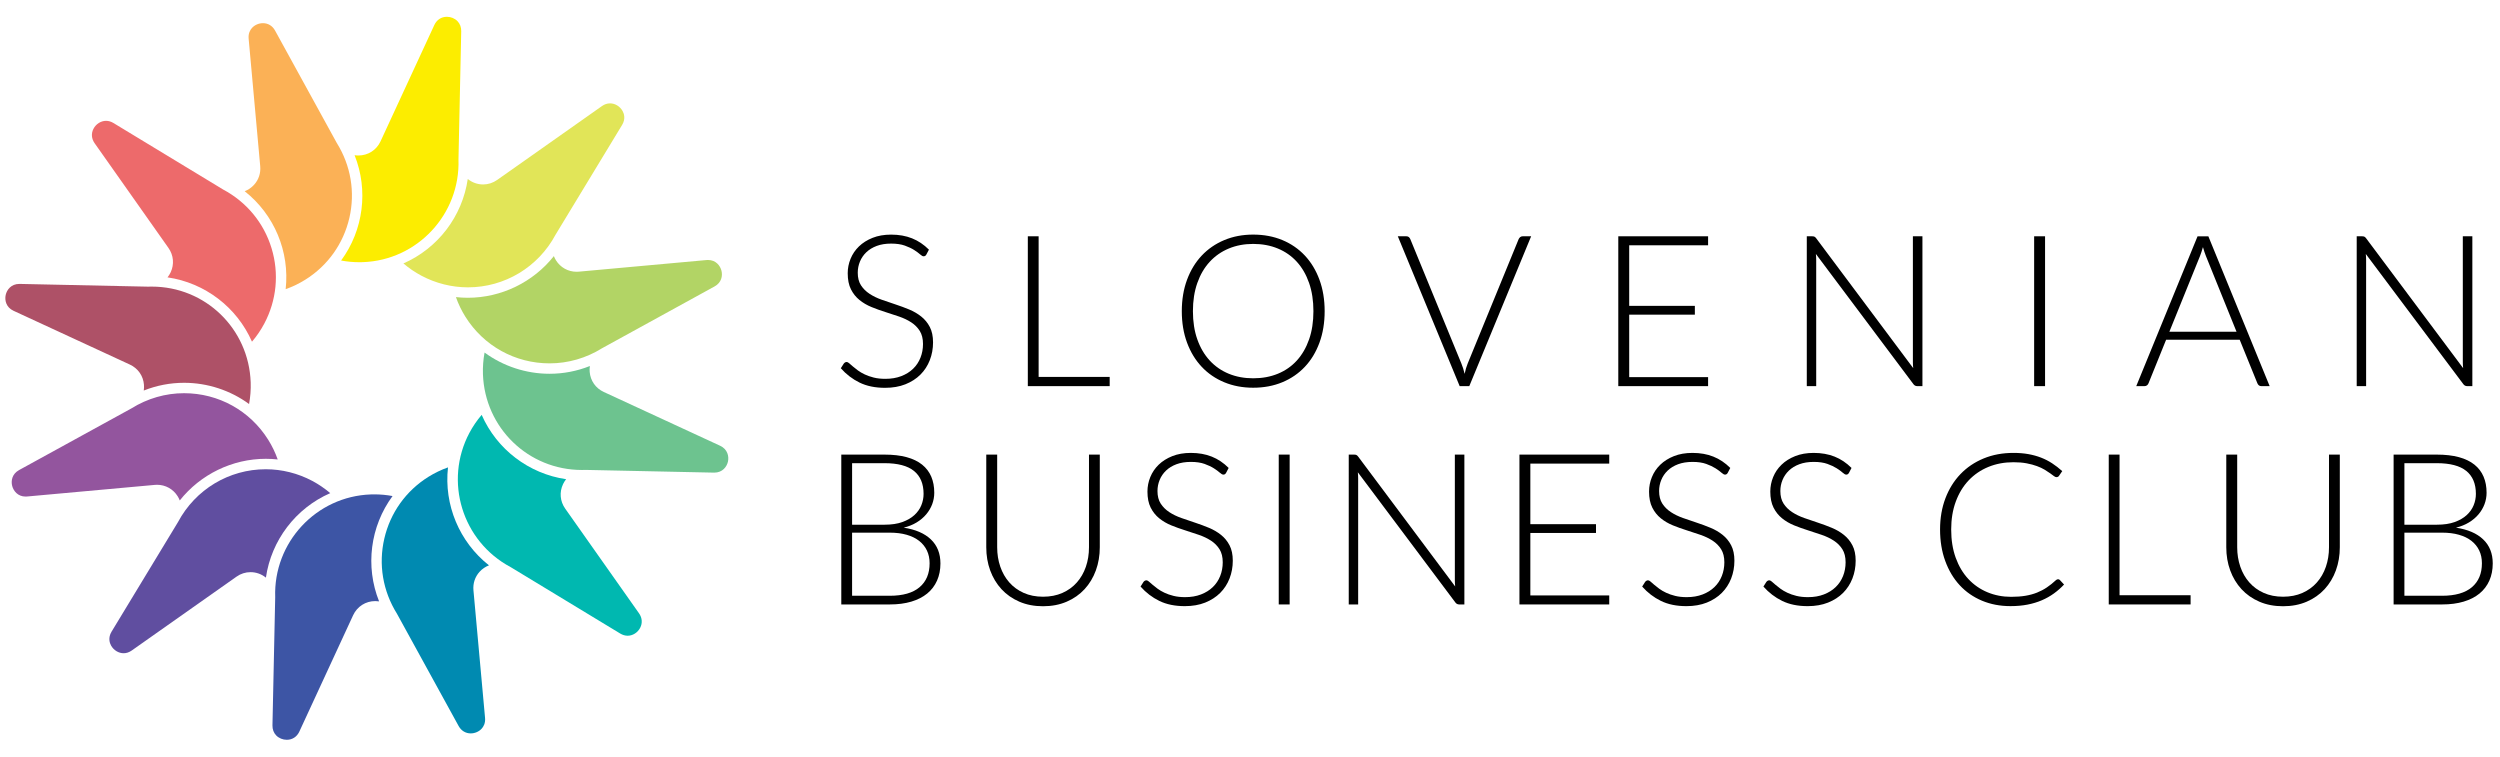 <?xml version="1.0" encoding="iso-8859-1"?>
<!-- Generator: Adobe Illustrator 16.0.0, SVG Export Plug-In . SVG Version: 6.00 Build 0)  -->
<!DOCTYPE svg PUBLIC "-//W3C//DTD SVG 1.1//EN" "http://www.w3.org/Graphics/SVG/1.1/DTD/svg11.dtd">
<svg version="1.1" id="Layer_1" xmlns="http://www.w3.org/2000/svg" xmlns:xlink="http://www.w3.org/1999/xlink" x="0px" y="0px"
	 width="430.328px" height="130.328px" viewBox="0 0 430.328 130.328" style="enable-background:new 0 0 430.328 130.328;"
	 xml:space="preserve">
<path d="M159.458,43.809c-0.109,0.206-0.267,0.309-0.474,0.309c-0.159,0-0.362-0.112-0.612-0.336
	c-0.25-0.225-0.589-0.475-1.016-0.749c-0.426-0.272-0.96-0.524-1.6-0.756c-0.64-0.23-1.43-0.346-2.368-0.346
	c-0.938,0-1.764,0.134-2.479,0.401c-0.712,0.267-1.31,0.632-1.792,1.094c-0.481,0.462-0.847,0.997-1.097,1.604
	c-0.25,0.608-0.374,1.245-0.374,1.914c0,0.875,0.185,1.598,0.556,2.168c0.371,0.572,0.861,1.058,1.471,1.459
	c0.607,0.4,1.297,0.738,2.071,1.012c0.772,0.274,1.566,0.544,2.382,0.812c0.815,0.267,1.61,0.562,2.382,0.883
	c0.772,0.322,1.463,0.727,2.071,1.212c0.609,0.485,1.099,1.085,1.47,1.795c0.37,0.711,0.557,1.594,0.557,2.652
	c0,1.082-0.187,2.1-0.556,3.052c-0.371,0.955-0.909,1.785-1.614,2.49c-0.704,0.704-1.567,1.259-2.587,1.667
	c-1.021,0.406-2.188,0.61-3.5,0.61c-1.701,0-3.165-0.301-4.393-0.902c-1.228-0.602-2.303-1.424-3.227-2.47l0.511-0.801
	c0.146-0.183,0.315-0.273,0.51-0.273c0.11,0,0.25,0.072,0.42,0.218c0.172,0.146,0.377,0.326,0.622,0.539
	c0.243,0.213,0.534,0.443,0.875,0.692c0.341,0.249,0.737,0.48,1.188,0.693c0.45,0.213,0.967,0.392,1.551,0.539
	c0.584,0.145,1.247,0.217,1.989,0.217c1.023,0,1.936-0.155,2.739-0.464c0.803-0.31,1.481-0.732,2.035-1.267
	c0.555-0.535,0.977-1.169,1.269-1.906c0.292-0.734,0.438-1.521,0.438-2.359c0-0.911-0.186-1.663-0.558-2.252
	c-0.371-0.588-0.861-1.082-1.469-1.476c-0.609-0.395-1.3-0.727-2.072-0.993c-0.772-0.267-1.567-0.529-2.382-0.784
	c-0.815-0.256-1.609-0.541-2.381-0.857c-0.774-0.316-1.463-0.719-2.071-1.212c-0.609-0.491-1.099-1.104-1.47-1.841
	c-0.371-0.734-0.556-1.655-0.556-2.76c0-0.864,0.163-1.695,0.493-2.498c0.328-0.803,0.809-1.51,1.441-2.123s1.415-1.107,2.347-1.478
	c0.93-0.37,1.992-0.555,3.184-0.555c1.339,0,2.541,0.212,3.605,0.638c1.064,0.425,2.036,1.075,2.91,1.95L159.458,43.809z"/>
<polygon points="178.78,64.879 191.011,64.879 191.011,66.466 176.92,66.466 176.92,40.673 178.78,40.673 "/>
<path d="M228.014,53.561c0,1.992-0.297,3.801-0.894,5.422c-0.595,1.623-1.433,3.007-2.514,4.156
	c-1.083,1.149-2.376,2.036-3.884,2.66c-1.508,0.627-3.179,0.94-5.013,0.94c-1.81,0-3.469-0.313-4.976-0.94
	c-1.507-0.625-2.801-1.511-3.882-2.66s-1.924-2.534-2.525-4.156c-0.601-1.621-0.902-3.43-0.902-5.422
	c0-1.981,0.301-3.783,0.902-5.405c0.601-1.622,1.443-3.008,2.525-4.157c1.082-1.148,2.375-2.038,3.882-2.67
	c1.507-0.632,3.166-0.948,4.976-0.948c1.834,0,3.505,0.314,5.013,0.938c1.508,0.626,2.801,1.517,3.884,2.671
	c1.081,1.154,1.919,2.543,2.514,4.165C227.717,49.777,228.014,51.58,228.014,53.561 M226.081,53.561c0-1.799-0.247-3.415-0.746-4.85
	c-0.499-1.433-1.2-2.649-2.105-3.645c-0.906-0.997-1.995-1.759-3.272-2.287c-1.275-0.529-2.69-0.794-4.247-0.794
	c-1.531,0-2.932,0.265-4.202,0.794c-1.27,0.528-2.364,1.291-3.281,2.287c-0.917,0.996-1.629,2.212-2.132,3.645
	c-0.506,1.435-0.757,3.05-0.757,4.85c0,1.81,0.251,3.43,0.757,4.857c0.502,1.428,1.215,2.64,2.132,3.636
	c0.917,0.997,2.011,1.755,3.281,2.278c1.27,0.522,2.671,0.783,4.202,0.783c1.557,0,2.972-0.26,4.247-0.783
	c1.277-0.523,2.366-1.282,3.272-2.278c0.905-0.996,1.606-2.208,2.105-3.636S226.081,55.371,226.081,53.561"/>
<path d="M240.608,40.673h1.476c0.172,0,0.312,0.045,0.421,0.136c0.109,0.091,0.192,0.21,0.255,0.356l8.786,21.399
	c0.23,0.56,0.418,1.155,0.564,1.788c0.133-0.658,0.31-1.252,0.529-1.788l8.767-21.399c0.062-0.134,0.149-0.249,0.263-0.346
	c0.117-0.097,0.26-0.146,0.43-0.146h1.458l-10.645,25.792h-1.658L240.608,40.673z"/>
<polygon points="294.016,40.673 294.016,42.222 280.437,42.222 280.437,52.648 291.737,52.648 291.737,54.162 280.437,54.162 
	280.437,64.916 294.016,64.916 294.016,66.466 278.559,66.466 278.559,40.673 "/>
<path d="M312.316,40.736c0.097,0.043,0.202,0.136,0.31,0.282l16.697,22.348c-0.036-0.363-0.055-0.717-0.055-1.057V40.673h1.642
	v25.793h-0.895c-0.278,0-0.503-0.122-0.674-0.365l-16.77-22.384c0.036,0.364,0.054,0.71,0.054,1.038v21.711h-1.62V40.673h0.91
	C312.085,40.673,312.22,40.694,312.316,40.736"/>
<rect x="350.14" y="40.673" width="1.879" height="25.793"/>
<path d="M390.679,66.466h-1.439c-0.171,0-0.31-0.046-0.419-0.138c-0.11-0.091-0.194-0.208-0.256-0.355l-3.043-7.491h-12.668
	l-3.027,7.491c-0.048,0.134-0.133,0.25-0.254,0.348c-0.123,0.097-0.268,0.146-0.439,0.146h-1.42l10.553-25.792h1.86L390.679,66.466z
	 M373.417,57.097h11.557l-5.269-13.033c-0.084-0.207-0.169-0.441-0.256-0.703c-0.084-0.261-0.168-0.537-0.253-0.828
	c-0.086,0.291-0.17,0.567-0.254,0.828c-0.088,0.262-0.172,0.502-0.256,0.72L373.417,57.097z"/>
<path d="M406.975,40.736c0.096,0.043,0.2,0.136,0.309,0.282l16.697,22.348c-0.035-0.363-0.054-0.717-0.054-1.057V40.673h1.641
	v25.793h-0.894c-0.279,0-0.505-0.122-0.675-0.365l-16.77-22.384c0.036,0.364,0.054,0.71,0.054,1.038v21.711h-1.62V40.673h0.911
	C406.742,40.673,406.878,40.694,406.975,40.736"/>
<path d="M144.813,104.044V78.251h7.419c1.47,0,2.743,0.146,3.819,0.438c1.074,0.292,1.964,0.72,2.67,1.286
	c0.704,0.563,1.229,1.255,1.577,2.067c0.346,0.814,0.519,1.737,0.519,2.771c0,0.68-0.119,1.337-0.354,1.969
	c-0.238,0.631-0.582,1.215-1.031,1.749c-0.45,0.536-0.999,1-1.649,1.395c-0.65,0.396-1.395,0.696-2.232,0.903
	c2.029,0.304,3.59,0.977,4.685,2.023c1.093,1.046,1.641,2.422,1.641,4.136c0,1.096-0.196,2.079-0.584,2.954
	c-0.388,0.874-0.954,1.617-1.695,2.225c-0.742,0.606-1.653,1.071-2.735,1.394s-2.308,0.483-3.682,0.483H144.813z M146.671,90.318
	h5.597c1.19,0,2.208-0.151,3.053-0.456c0.844-0.305,1.537-0.705,2.078-1.203c0.541-0.499,0.939-1.063,1.194-1.695
	c0.255-0.632,0.383-1.282,0.383-1.949c0-1.739-0.55-3.054-1.649-3.947c-1.1-0.895-2.798-1.341-5.095-1.341h-5.56V90.318z
	 M146.671,91.686v10.864h6.471c2.272,0,3.986-0.49,5.14-1.469c1.155-0.979,1.733-2.354,1.733-4.128c0-0.815-0.156-1.548-0.465-2.197
	c-0.31-0.65-0.757-1.203-1.34-1.658c-0.583-0.457-1.301-0.805-2.15-1.048c-0.852-0.244-1.817-0.364-2.899-0.364H146.671z"/>
<path d="M179.537,102.714c1.24,0,2.348-0.217,3.327-0.648c0.978-0.43,1.808-1.029,2.488-1.797c0.68-0.764,1.2-1.666,1.559-2.705
	c0.358-1.039,0.538-2.161,0.538-3.363V78.251h1.859V94.2c0,1.421-0.225,2.75-0.675,3.983c-0.45,1.232-1.097,2.309-1.94,3.227
	c-0.845,0.917-1.872,1.638-3.082,2.16c-1.209,0.522-2.566,0.783-4.073,0.783s-2.864-0.261-4.074-0.783s-2.236-1.243-3.081-2.16
	c-0.844-0.918-1.491-1.994-1.941-3.227c-0.449-1.233-0.674-2.563-0.674-3.983V78.251h1.877v15.931c0,1.204,0.179,2.324,0.537,3.363
	c0.359,1.04,0.876,1.941,1.55,2.708c0.675,0.766,1.502,1.366,2.479,1.804C177.188,102.493,178.298,102.714,179.537,102.714"/>
<path d="M211.052,81.387c-0.109,0.206-0.267,0.31-0.474,0.31c-0.159,0-0.362-0.114-0.613-0.337c-0.25-0.226-0.588-0.475-1.016-0.748
	c-0.426-0.272-0.96-0.525-1.6-0.757c-0.64-0.23-1.429-0.347-2.368-0.347c-0.938,0-1.764,0.135-2.478,0.401
	c-0.712,0.268-1.31,0.632-1.792,1.094c-0.481,0.463-0.847,0.996-1.097,1.605c-0.25,0.606-0.375,1.244-0.375,1.912
	c0,0.875,0.186,1.599,0.557,2.17s0.861,1.057,1.47,1.459c0.608,0.4,1.298,0.737,2.072,1.01c0.772,0.274,1.566,0.545,2.382,0.812
	c0.815,0.27,1.609,0.563,2.382,0.885c0.772,0.321,1.463,0.727,2.072,1.213c0.608,0.485,1.098,1.084,1.469,1.795
	c0.371,0.71,0.558,1.595,0.558,2.653c0,1.081-0.187,2.099-0.556,3.052c-0.371,0.953-0.908,1.784-1.614,2.489
	c-0.704,0.704-1.567,1.26-2.587,1.668c-1.021,0.405-2.188,0.609-3.5,0.609c-1.701,0-3.165-0.301-4.393-0.902
	c-1.228-0.602-2.303-1.425-3.227-2.47l0.51-0.803c0.146-0.183,0.316-0.272,0.51-0.272c0.109,0,0.25,0.071,0.42,0.218
	c0.171,0.146,0.377,0.326,0.622,0.539c0.243,0.212,0.534,0.442,0.875,0.692c0.341,0.249,0.737,0.48,1.188,0.692
	c0.45,0.214,0.967,0.394,1.551,0.538c0.584,0.146,1.247,0.219,1.989,0.219c1.024,0,1.936-0.155,2.739-0.465
	c0.802-0.31,1.48-0.732,2.035-1.268s0.977-1.169,1.269-1.905c0.292-0.734,0.438-1.521,0.438-2.358c0-0.913-0.187-1.662-0.557-2.252
	c-0.371-0.588-0.861-1.082-1.469-1.477c-0.608-0.396-1.299-0.726-2.072-0.993c-0.772-0.268-1.566-0.53-2.382-0.786
	c-0.815-0.254-1.609-0.54-2.382-0.855s-1.463-0.72-2.071-1.212c-0.609-0.491-1.099-1.105-1.47-1.841
	c-0.371-0.735-0.556-1.655-0.556-2.762c0-0.863,0.163-1.694,0.492-2.497c0.328-0.803,0.809-1.51,1.441-2.124
	c0.633-0.613,1.415-1.106,2.347-1.477c0.93-0.37,1.992-0.555,3.184-0.555c1.339,0,2.54,0.212,3.605,0.638
	c1.064,0.424,2.036,1.075,2.909,1.95L211.052,81.387z"/>
<rect x="220.111" y="78.25" width="1.878" height="25.794"/>
<path d="M233.473,78.314c0.097,0.044,0.201,0.136,0.31,0.282l16.696,22.348c-0.036-0.363-0.054-0.717-0.054-1.056V78.251h1.64
	v25.793h-0.894c-0.28,0-0.503-0.122-0.675-0.364l-16.769-22.386c0.036,0.364,0.055,0.711,0.055,1.039v21.711h-1.621V78.251h0.911
	C233.241,78.251,233.374,78.272,233.473,78.314"/>
<polygon points="277,78.251 277,79.8 263.42,79.8 263.42,90.227 274.721,90.227 274.721,91.739 263.42,91.739 263.42,102.493 
	277,102.493 277,104.044 261.544,104.044 261.544,78.251 "/>
<path d="M297.397,81.387c-0.109,0.206-0.267,0.31-0.474,0.31c-0.159,0-0.363-0.114-0.611-0.337c-0.251-0.226-0.59-0.475-1.016-0.748
	c-0.429-0.272-0.961-0.525-1.6-0.757c-0.641-0.23-1.429-0.347-2.369-0.347c-0.939,0-1.766,0.135-2.479,0.401
	c-0.713,0.268-1.31,0.632-1.793,1.094c-0.481,0.463-0.847,0.996-1.096,1.605c-0.251,0.606-0.375,1.244-0.375,1.912
	c0,0.875,0.186,1.599,0.556,2.17c0.372,0.571,0.861,1.057,1.471,1.459c0.609,0.4,1.299,0.737,2.071,1.01
	c0.773,0.274,1.566,0.545,2.383,0.812c0.814,0.27,1.609,0.563,2.381,0.885c0.773,0.321,1.464,0.727,2.073,1.213
	c0.607,0.485,1.098,1.084,1.469,1.795c0.372,0.71,0.558,1.595,0.558,2.653c0,1.081-0.186,2.099-0.556,3.052
	c-0.372,0.953-0.91,1.784-1.614,2.489c-0.704,0.704-1.567,1.26-2.589,1.668c-1.021,0.405-2.187,0.609-3.499,0.609
	c-1.702,0-3.167-0.301-4.394-0.902s-2.302-1.425-3.225-2.47l0.509-0.803c0.146-0.183,0.315-0.272,0.511-0.272
	c0.11,0,0.248,0.071,0.42,0.218c0.17,0.146,0.377,0.326,0.619,0.539c0.245,0.212,0.536,0.442,0.878,0.692
	c0.34,0.249,0.735,0.48,1.186,0.692c0.45,0.214,0.968,0.394,1.552,0.538c0.583,0.146,1.246,0.219,1.99,0.219
	c1.021,0,1.935-0.155,2.737-0.465c0.804-0.31,1.481-0.732,2.036-1.268c0.554-0.535,0.976-1.169,1.269-1.905
	c0.291-0.734,0.438-1.521,0.438-2.358c0-0.913-0.186-1.662-0.557-2.252c-0.372-0.588-0.861-1.082-1.472-1.477
	c-0.606-0.396-1.296-0.726-2.07-0.993c-0.772-0.268-1.566-0.53-2.381-0.786c-0.815-0.254-1.611-0.54-2.383-0.855
	c-0.772-0.315-1.464-0.72-2.072-1.212c-0.609-0.491-1.099-1.105-1.47-1.841c-0.37-0.735-0.556-1.655-0.556-2.762
	c0-0.863,0.163-1.694,0.493-2.497c0.327-0.803,0.809-1.51,1.441-2.124c0.632-0.613,1.415-1.106,2.346-1.477
	c0.932-0.37,1.993-0.555,3.187-0.555c1.337,0,2.539,0.212,3.602,0.638c1.066,0.424,2.037,1.075,2.912,1.95L297.397,81.387z"/>
<path d="M318.268,81.387c-0.109,0.206-0.267,0.31-0.474,0.31c-0.158,0-0.362-0.114-0.612-0.337c-0.25-0.226-0.589-0.475-1.016-0.748
	c-0.427-0.272-0.96-0.525-1.6-0.757c-0.64-0.23-1.43-0.347-2.369-0.347c-0.938,0-1.765,0.135-2.478,0.401
	c-0.713,0.268-1.31,0.632-1.793,1.094c-0.48,0.463-0.847,0.996-1.096,1.605c-0.251,0.606-0.375,1.244-0.375,1.912
	c0,0.875,0.186,1.599,0.557,2.17c0.37,0.571,0.86,1.057,1.469,1.459c0.61,0.4,1.3,0.737,2.072,1.01
	c0.772,0.274,1.565,0.545,2.383,0.812c0.814,0.27,1.608,0.563,2.381,0.885s1.464,0.727,2.072,1.213
	c0.607,0.485,1.098,1.084,1.468,1.795c0.374,0.71,0.56,1.595,0.56,2.653c0,1.081-0.186,2.099-0.557,3.052
	c-0.372,0.953-0.909,1.784-1.612,2.489c-0.705,0.704-1.568,1.26-2.59,1.668c-1.02,0.405-2.187,0.609-3.498,0.609
	c-1.703,0-3.168-0.301-4.395-0.902s-2.303-1.425-3.226-2.47l0.51-0.803c0.146-0.183,0.315-0.272,0.51-0.272
	c0.11,0,0.25,0.071,0.42,0.218c0.171,0.146,0.378,0.326,0.621,0.539c0.243,0.212,0.534,0.442,0.877,0.692
	c0.34,0.249,0.736,0.48,1.186,0.692c0.45,0.214,0.968,0.394,1.551,0.538c0.585,0.146,1.247,0.219,1.991,0.219
	c1.021,0,1.935-0.155,2.736-0.465c0.805-0.31,1.482-0.732,2.036-1.268c0.555-0.535,0.976-1.169,1.271-1.905
	c0.29-0.734,0.437-1.521,0.437-2.358c0-0.913-0.187-1.662-0.558-2.252c-0.371-0.588-0.861-1.082-1.471-1.477
	c-0.605-0.396-1.297-0.726-2.071-0.993c-0.771-0.268-1.565-0.53-2.38-0.786c-0.815-0.254-1.61-0.54-2.384-0.855
	c-0.771-0.315-1.464-0.72-2.071-1.212c-0.608-0.491-1.098-1.105-1.47-1.841c-0.369-0.735-0.556-1.655-0.556-2.762
	c0-0.863,0.163-1.694,0.492-2.497c0.328-0.803,0.809-1.51,1.442-2.124c0.633-0.613,1.415-1.106,2.346-1.477
	c0.932-0.37,1.993-0.555,3.186-0.555c1.337,0,2.539,0.212,3.604,0.638c1.065,0.424,2.036,1.075,2.911,1.95L318.268,81.387z"/>
<path d="M354.25,99.705c0.121,0,0.225,0.043,0.309,0.128l0.729,0.784c-0.535,0.57-1.117,1.083-1.751,1.54
	c-0.632,0.455-1.319,0.845-2.067,1.166c-0.748,0.322-1.568,0.571-2.461,0.748c-0.894,0.176-1.874,0.263-2.942,0.263
	c-1.786,0-3.424-0.312-4.915-0.938c-1.487-0.626-2.764-1.513-3.826-2.66c-1.064-1.15-1.893-2.538-2.487-4.166
	c-0.598-1.629-0.894-3.438-0.894-5.432c0-1.958,0.307-3.742,0.92-5.359c0.613-1.616,1.475-3.005,2.588-4.166
	c1.111-1.16,2.442-2.059,3.993-2.698c1.549-0.638,3.259-0.955,5.131-0.955c0.936,0,1.792,0.069,2.57,0.209
	c0.776,0.14,1.502,0.34,2.177,0.602c0.676,0.262,1.31,0.587,1.906,0.976c0.594,0.388,1.178,0.837,1.747,1.349l-0.563,0.819
	c-0.097,0.146-0.25,0.219-0.454,0.219c-0.112,0-0.25-0.063-0.422-0.189c-0.167-0.128-0.384-0.287-0.646-0.476
	c-0.261-0.188-0.577-0.395-0.948-0.62c-0.371-0.224-0.812-0.43-1.321-0.617c-0.512-0.191-1.101-0.349-1.768-0.477
	c-0.669-0.128-1.428-0.19-2.278-0.19c-1.568,0-3.008,0.27-4.321,0.811c-1.313,0.541-2.441,1.313-3.391,2.315
	c-0.946,1.002-1.686,2.217-2.213,3.646c-0.529,1.429-0.793,3.028-0.793,4.804c0,1.822,0.261,3.45,0.784,4.885
	c0.521,1.435,1.245,2.646,2.168,3.637c0.923,0.99,2.013,1.75,3.272,2.277c1.257,0.528,2.621,0.795,4.091,0.795
	c0.925,0,1.748-0.063,2.471-0.183c0.723-0.122,1.389-0.304,1.996-0.547c0.608-0.244,1.172-0.541,1.694-0.895
	c0.523-0.353,1.04-0.766,1.55-1.239c0.062-0.049,0.118-0.088,0.173-0.117C354.112,99.721,354.178,99.705,354.25,99.705"/>
<polygon points="364.84,102.458 377.07,102.458 377.07,104.044 362.981,104.044 362.981,78.251 364.84,78.251 "/>
<path d="M392.983,102.714c1.24,0,2.349-0.217,3.327-0.648c0.977-0.43,1.807-1.029,2.487-1.797c0.681-0.764,1.2-1.666,1.558-2.705
	c0.358-1.039,0.539-2.161,0.539-3.363V78.251h1.86V94.2c0,1.421-0.226,2.75-0.676,3.983c-0.448,1.232-1.097,2.309-1.939,3.227
	c-0.847,0.917-1.873,1.638-3.082,2.16c-1.211,0.522-2.567,0.783-4.074,0.783c-1.508,0-2.865-0.261-4.073-0.783
	c-1.21-0.522-2.236-1.243-3.081-2.16c-0.845-0.918-1.491-1.994-1.941-3.227c-0.45-1.233-0.675-2.563-0.675-3.983V78.251h1.878
	v15.931c0,1.204,0.18,2.324,0.537,3.363c0.358,1.04,0.875,1.941,1.551,2.708c0.673,0.766,1.5,1.366,2.478,1.804
	C390.635,102.493,391.744,102.714,392.983,102.714"/>
<path d="M412.015,104.044V78.251h7.418c1.47,0,2.742,0.146,3.817,0.438s1.966,0.72,2.672,1.286c0.703,0.563,1.229,1.255,1.576,2.067
	c0.348,0.814,0.52,1.737,0.52,2.771c0,0.68-0.117,1.337-0.354,1.969c-0.238,0.631-0.581,1.215-1.03,1.749
	c-0.449,0.536-0.999,1-1.65,1.395c-0.65,0.396-1.395,0.696-2.233,0.903c2.03,0.304,3.591,0.977,4.686,2.023
	c1.095,1.046,1.642,2.422,1.642,4.136c0,1.096-0.197,2.079-0.584,2.954c-0.39,0.874-0.954,1.617-1.695,2.225
	c-0.742,0.606-1.654,1.071-2.735,1.394s-2.308,0.483-3.682,0.483H412.015z M413.872,90.318h5.598c1.189,0,2.209-0.151,3.053-0.456
	c0.845-0.305,1.536-0.705,2.077-1.203c0.54-0.499,0.939-1.063,1.194-1.695c0.256-0.632,0.383-1.282,0.383-1.949
	c0-1.739-0.55-3.054-1.649-3.947c-1.101-0.895-2.798-1.341-5.095-1.341h-5.561V90.318z M413.872,91.686v10.864h6.472
	c2.272,0,3.985-0.49,5.141-1.469s1.73-2.354,1.73-4.128c0-0.815-0.153-1.548-0.464-2.197c-0.31-0.65-0.757-1.203-1.34-1.658
	c-0.584-0.457-1.3-0.805-2.151-1.048c-0.85-0.244-1.816-0.364-2.897-0.364H413.872z"/>
<path style="fill:#E1E558;" d="M80.542,49.461c-2.774,0-5.542-0.693-8.006-2.005c-1.107-0.589-2.146-1.299-3.095-2.11
	c5.946-2.604,10.143-8.116,11.076-14.541c0.75,0.613,1.675,0.946,2.651,0.946c0.854,0,1.688-0.269,2.409-0.777l18.032-12.712
	c0.444-0.311,0.914-0.469,1.397-0.469c0.861,0,1.705,0.511,2.15,1.302c0.25,0.443,0.573,1.344-0.071,2.409L95.646,40.368
	C92.656,45.982,86.871,49.461,80.542,49.461"/>
<path style="fill:#FCED00;" d="M61.853,45.135c-1.049,0-2.103-0.098-3.138-0.29c3.848-5.231,4.725-12.102,2.321-18.13
	c0.217,0.035,0.438,0.051,0.658,0.051c1.655,0,3.114-0.934,3.808-2.437l9.26-20.025c0.417-0.897,1.204-1.414,2.161-1.414
	c0.689,0,1.352,0.273,1.817,0.748c0.44,0.448,0.666,1.049,0.651,1.737l-0.473,22.057c0.323,9.435-7.064,17.366-16.467,17.693
	L61.853,45.135z"/>
<path style="fill:#FBB156;" d="M49.172,49.774c0.718-6.451-1.957-12.839-7.054-16.859c0.613-0.237,1.164-0.612,1.608-1.1
	c0.796-0.87,1.175-2.006,1.067-3.2L42.798,6.643c-0.083-0.901,0.271-1.497,0.581-1.839c0.467-0.511,1.171-0.816,1.887-0.816
	c0.877,0,1.634,0.462,2.077,1.267l10.62,19.34c2.431,3.898,3.201,8.483,2.173,12.923c-1.029,4.44-3.725,8.217-7.59,10.631
	C51.48,48.815,50.347,49.362,49.172,49.774"/>
<path style="fill:#ED6A6B;" d="M43.374,58.815c-2.606-5.941-8.118-10.135-14.539-11.072c0.207-0.258,0.384-0.542,0.53-0.847
	c0.657-1.383,0.521-2.959-0.367-4.218l-12.713-18.03c-0.541-0.77-0.613-1.672-0.197-2.473c0.432-0.837,1.282-1.376,2.167-1.376
	c0.432,0,0.861,0.126,1.274,0.376l18.862,11.438c4.058,2.161,7.019,5.747,8.349,10.105c1.331,4.361,0.883,8.977-1.257,13.001
	C44.89,56.831,44.183,57.871,43.374,58.815"/>
<path style="fill:#AE5167;" d="M42.873,69.545c-3.215-2.36-7.168-3.654-11.176-3.654c-2.392,0-4.727,0.448-6.952,1.334
	c0.05-0.326,0.062-0.66,0.034-1c-0.119-1.526-1.024-2.822-2.42-3.469L2.332,53.498c-1.309-0.604-1.547-1.844-1.353-2.722
	c0.193-0.879,0.926-1.906,2.358-1.906l22.121,0.473l0.655-0.01c9.232,0,16.715,7.237,17.038,16.476
	C43.193,67.067,43.099,68.321,42.873,69.545"/>
<path style="fill:#93559E;" d="M30.943,86.145c-0.098-0.253-0.22-0.495-0.364-0.727c-0.77-1.234-2.093-1.971-3.538-1.971
	c-0.131,0-0.263,0.008-0.396,0.019L4.669,85.462c-0.089,0.007-0.178,0.013-0.264,0.013c-1.353,0-2.089-0.988-2.309-1.835
	c-0.224-0.877-0.03-2.053,1.185-2.724l19.341-10.618c2.748-1.713,5.878-2.616,9.059-2.616c5.935,0,11.354,3.002,14.496,8.031
	c0.664,1.064,1.21,2.198,1.626,3.375c-0.675-0.075-1.364-0.113-2.053-0.113C40.004,78.975,34.503,81.646,30.943,86.145"/>
<path style="fill:#604EA0;" d="M21.279,112.442c-0.857,0-1.702-0.512-2.148-1.302c-0.249-0.444-0.571-1.349,0.071-2.41
	l11.437-18.866c2.991-5.613,8.776-9.093,15.106-9.093c2.771,0,5.538,0.693,8.003,2.004c1.11,0.593,2.149,1.3,3.095,2.107
	C50.895,87.488,46.7,93.002,45.77,99.428c-0.752-0.611-1.678-0.943-2.651-0.943c-0.861,0-1.695,0.268-2.41,0.776l-18.031,12.71
	C22.232,112.284,21.761,112.442,21.279,112.442"/>
<path style="fill:#3D55A5;" d="M49.367,127.341c-0.692,0-1.355-0.273-1.819-0.745c-0.438-0.45-0.663-1.053-0.649-1.738l0.472-22.057
	c-0.327-9.438,7.06-17.369,16.463-17.694l0.612-0.011c1.042,0,2.092,0.098,3.124,0.289c-3.846,5.231-4.724,12.103-2.318,18.13
	c-0.215-0.033-0.435-0.05-0.659-0.05c-1.656,0-3.114,0.933-3.809,2.436l-9.257,20.025C51.111,126.826,50.325,127.341,49.367,127.341
	"/>
<path style="fill:#008AB1;" d="M81.024,126.241c-0.877,0-1.634-0.461-2.078-1.267l-10.621-19.339
	c-2.431-3.896-3.201-8.482-2.174-12.924c1.028-4.44,3.722-8.217,7.589-10.632c1.066-0.665,2.199-1.211,3.373-1.627
	c-0.718,6.45,1.958,12.839,7.054,16.861c-0.611,0.236-1.16,0.61-1.607,1.099c-0.795,0.869-1.173,2.005-1.065,3.2l1.998,21.973
	c0.082,0.901-0.27,1.499-0.582,1.839C82.442,125.938,81.736,126.241,81.024,126.241"/>
<path style="fill:#00B8B0;" d="M108.036,109.429c-0.437-0.003-0.867-0.13-1.278-0.378L87.892,97.615
	c-8.334-4.435-11.51-14.795-7.091-23.106c0.588-1.106,1.296-2.146,2.11-3.098c2.605,5.94,8.117,10.137,14.538,11.075
	c-0.206,0.257-0.383,0.539-0.53,0.845c-0.657,1.384-0.52,2.958,0.367,4.214L110,105.577c0.542,0.772,0.614,1.675,0.199,2.476
	C109.767,108.889,108.918,109.429,108.036,109.429"/>
<path style="fill:#6DC38F;" d="M100.825,80.886l-0.656,0.012c-9.228,0-16.713-7.239-17.039-16.477
	c-0.042-1.257,0.052-2.512,0.279-3.737c3.216,2.359,7.169,3.654,11.176,3.654c2.392,0,4.727-0.449,6.952-1.335
	c-0.05,0.327-0.062,0.661-0.034,1.001c0.122,1.525,1.029,2.822,2.424,3.465l20.025,9.256c1.308,0.606,1.546,1.846,1.354,2.725
	c-0.194,0.876-0.925,1.9-2.354,1.904L100.825,80.886z"/>
<path style="fill:#B2D465;" d="M94.599,62.546c-5.936-0.002-11.354-3.004-14.494-8.03c-0.665-1.062-1.211-2.195-1.626-3.375
	c0.683,0.075,1.371,0.114,2.046,0.114c5.752,0,11.254-2.672,14.813-7.172c0.098,0.253,0.22,0.497,0.363,0.725
	c0.768,1.233,2.09,1.969,3.532,1.969c0.138,0,0.271-0.005,0.406-0.017l21.972-1.998c0.089-0.007,0.177-0.01,0.263-0.01
	c1.358,0,2.092,0.987,2.309,1.832c0.226,0.876,0.033,2.052-1.185,2.721l-19.337,10.621C100.914,61.643,97.783,62.546,94.599,62.546"
	/>
</svg>

